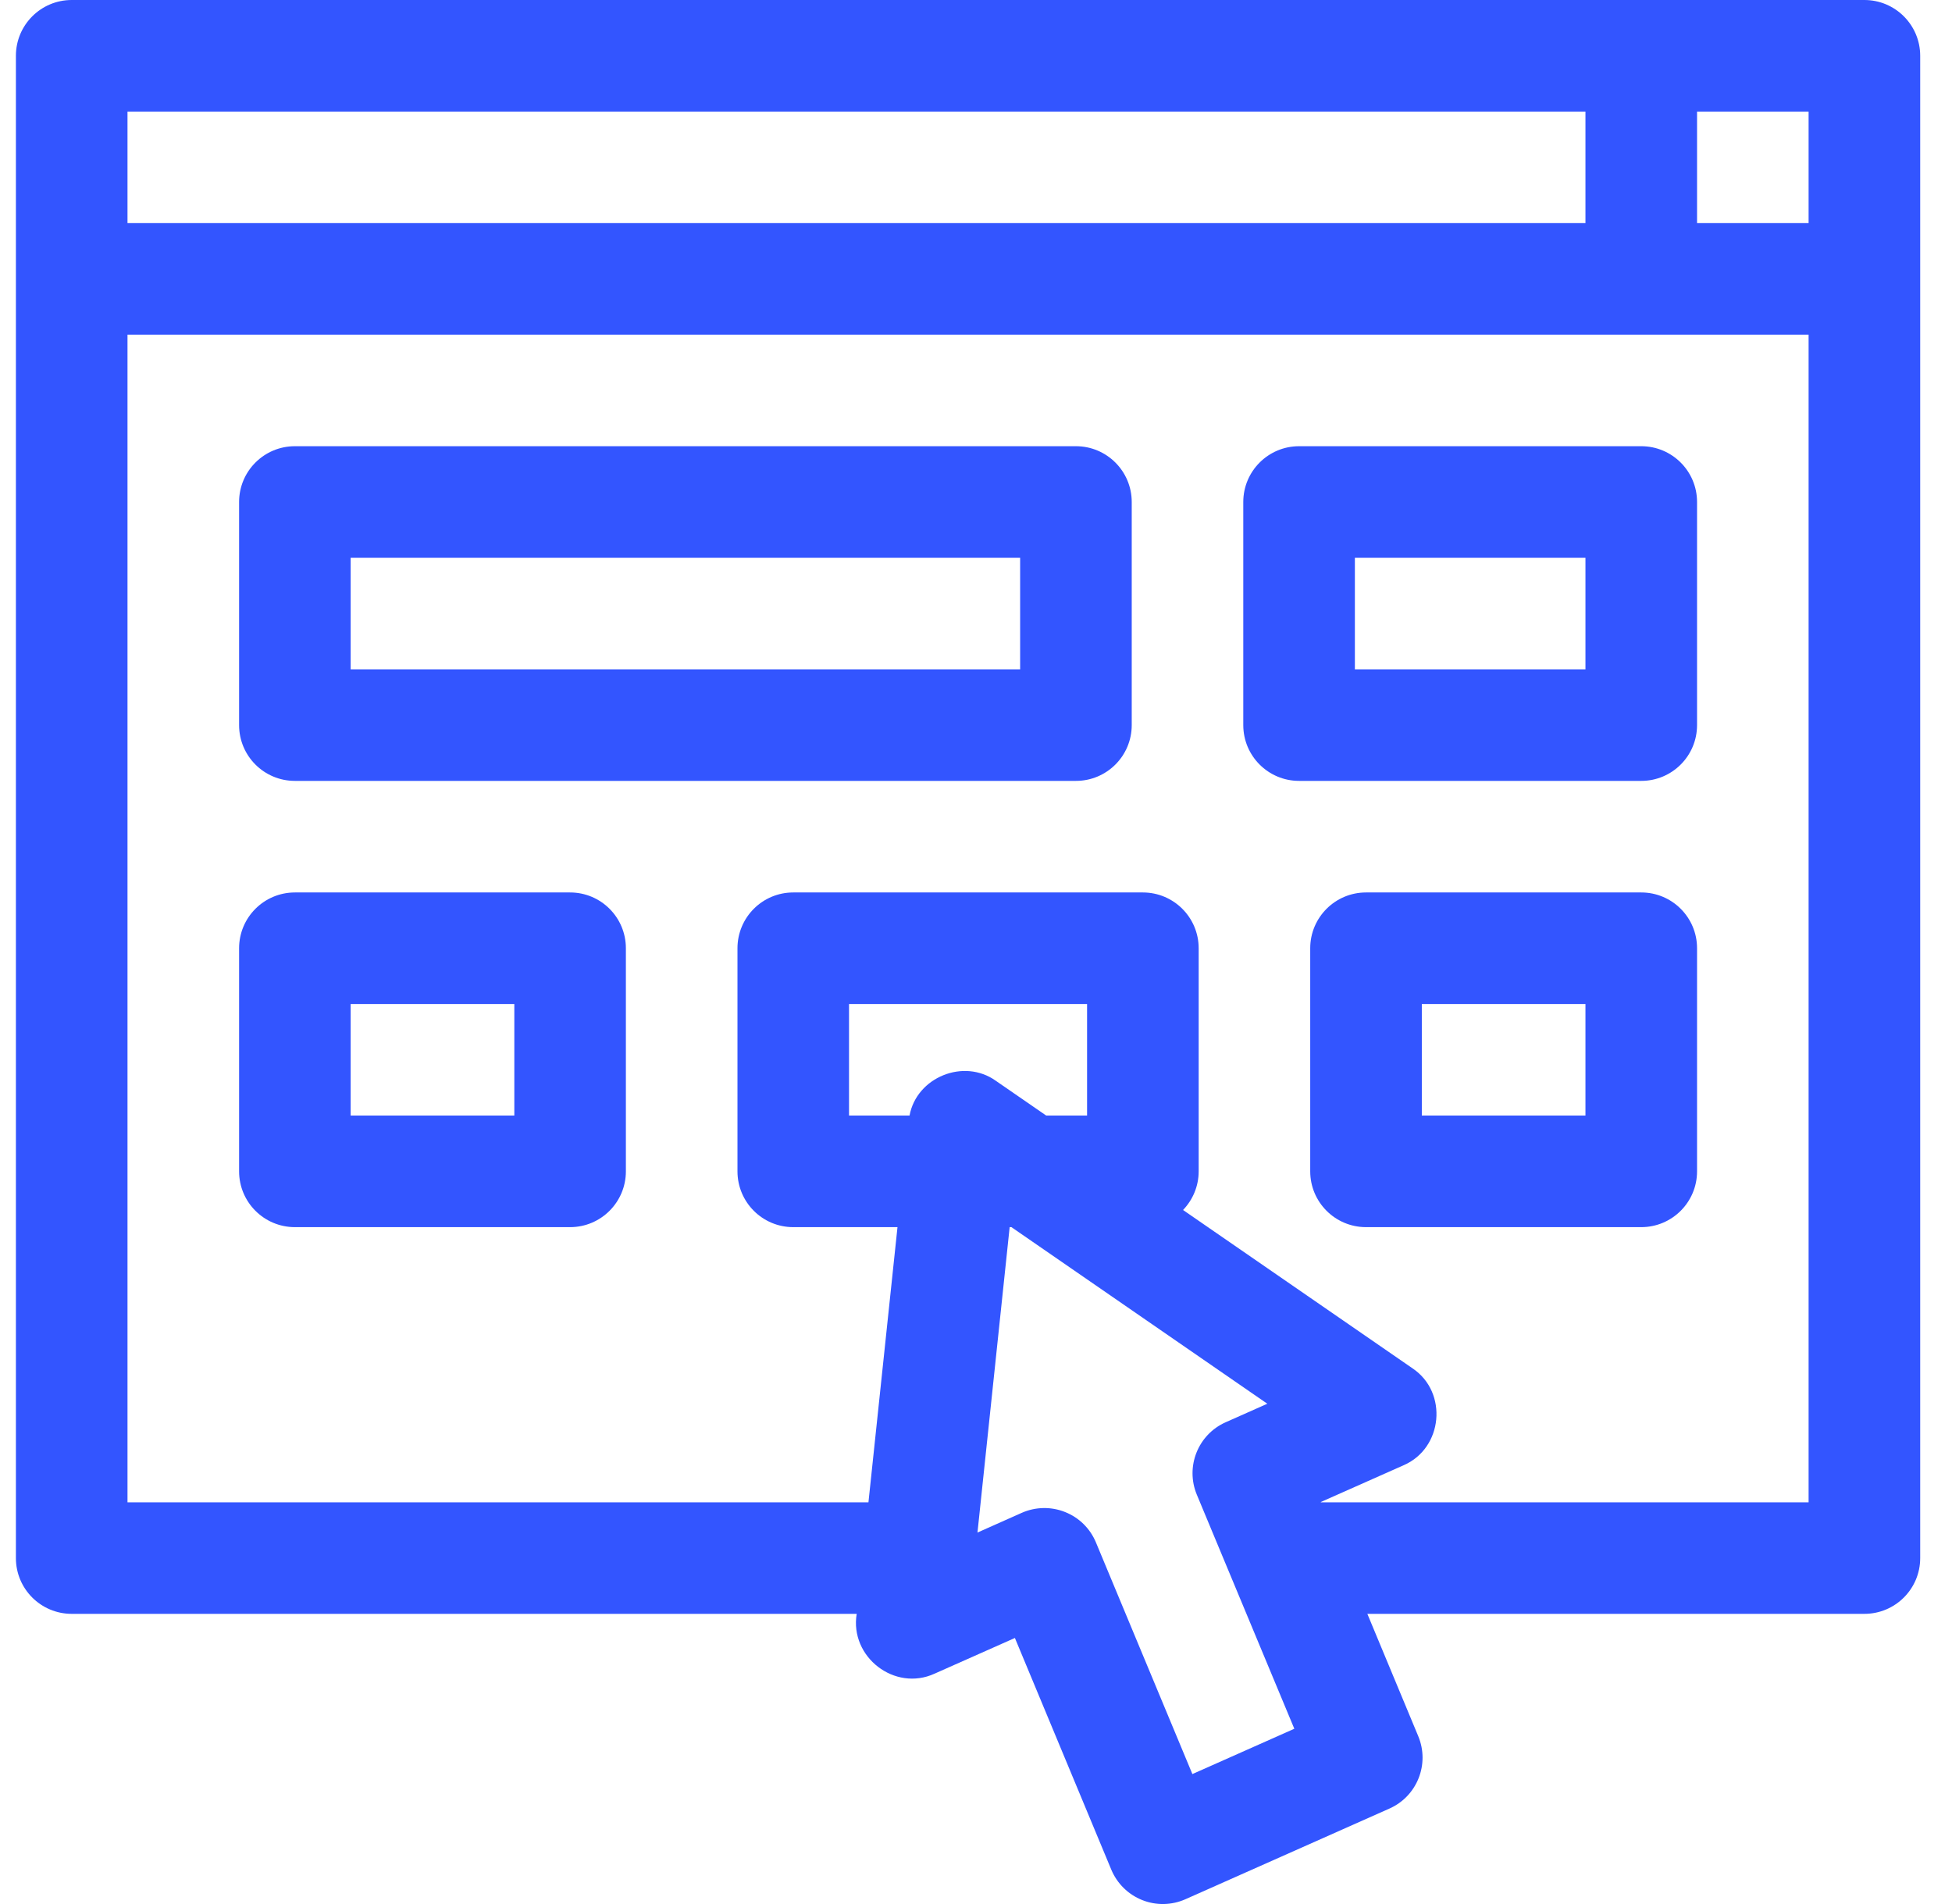 <svg width="41" height="40" viewBox="0 0 41 40" fill="none" xmlns="http://www.w3.org/2000/svg">
<g clip-path="url(#clip0_83_4365)">
<path d="M39.16 0H1.506C0.859 0 0.334 0.525 0.334 1.172V32.733C0.334 33.38 0.859 33.904 1.506 33.904H17.994C17.844 34.81 18.792 35.544 19.629 35.161L21.317 34.411L23.342 39.279C23.464 39.57 23.697 39.8 23.991 39.917C24.284 40.034 24.612 40.027 24.9 39.899L29.183 37.995C29.765 37.737 30.034 37.062 29.789 36.474L28.72 33.904H39.16C39.807 33.904 40.332 33.38 40.332 32.733V1.172C40.332 0.525 39.807 0 39.16 0ZM37.988 2.344V4.687H35.645V2.344H37.988ZM2.678 2.344H33.301V4.687H2.678V2.344ZM22.833 23.436H21.975L20.917 22.706C20.247 22.226 19.253 22.628 19.104 23.436H17.833V21.093H22.833L22.833 23.436ZM25.045 37.27L23.019 32.403C22.898 32.111 22.664 31.881 22.371 31.765C22.078 31.648 21.75 31.654 21.461 31.782L20.531 32.196L21.207 25.78H21.244L26.619 29.49L25.744 29.879C25.163 30.137 24.894 30.812 25.138 31.4L27.186 36.318L25.045 37.27ZM37.988 31.561H27.744L27.742 31.555L29.48 30.783C30.309 30.426 30.419 29.251 29.67 28.747L24.849 25.42C25.051 25.209 25.177 24.923 25.177 24.608V19.921C25.177 19.274 24.652 18.749 24.005 18.749H16.661C16.014 18.749 15.49 19.274 15.49 19.921V24.608C15.49 25.255 16.014 25.78 16.661 25.78H18.851L18.241 31.561H2.678V7.031H37.988V31.561Z" fill="#3355FF"/>
<path d="M22.599 9.374H6.194C5.546 9.374 5.022 9.899 5.022 10.546V15.233C5.022 15.881 5.546 16.405 6.194 16.405H22.599C23.246 16.405 23.771 15.881 23.771 15.233V10.546C23.771 9.899 23.246 9.374 22.599 9.374ZM21.427 14.062H7.365V11.718H21.427V14.062Z" fill="#3355FF"/>
<path d="M27.286 9.374C26.639 9.374 26.114 9.899 26.114 10.546V15.233C26.114 15.881 26.639 16.405 27.286 16.405H34.473C35.12 16.405 35.645 15.881 35.645 15.233V10.546C35.645 9.899 35.12 9.374 34.473 9.374H27.286ZM33.301 14.062H28.458V11.718H33.301V14.062Z" fill="#3355FF"/>
<path d="M11.974 18.749H6.194C5.546 18.749 5.022 19.274 5.022 19.921V24.608C5.022 25.255 5.546 25.78 6.194 25.78H11.974C12.622 25.78 13.146 25.255 13.146 24.608V19.921C13.146 19.273 12.622 18.749 11.974 18.749ZM10.803 23.436H7.365V21.093H10.803V23.436Z" fill="#3355FF"/>
<path d="M34.473 18.749H28.692C28.045 18.749 27.52 19.274 27.52 19.921V24.608C27.52 25.255 28.045 25.78 28.692 25.78H34.473C35.12 25.78 35.645 25.255 35.645 24.608V19.921C35.645 19.273 35.12 18.749 34.473 18.749ZM33.301 23.436H29.864V21.093H33.301V23.436Z" fill="#3355FF"/>
</g>
<defs>
<clipPath id="clip0_83_4365">
<rect width="40" height="40" fill="white" transform="translate(0.333)"/>
</clipPath>
</defs>
</svg>
